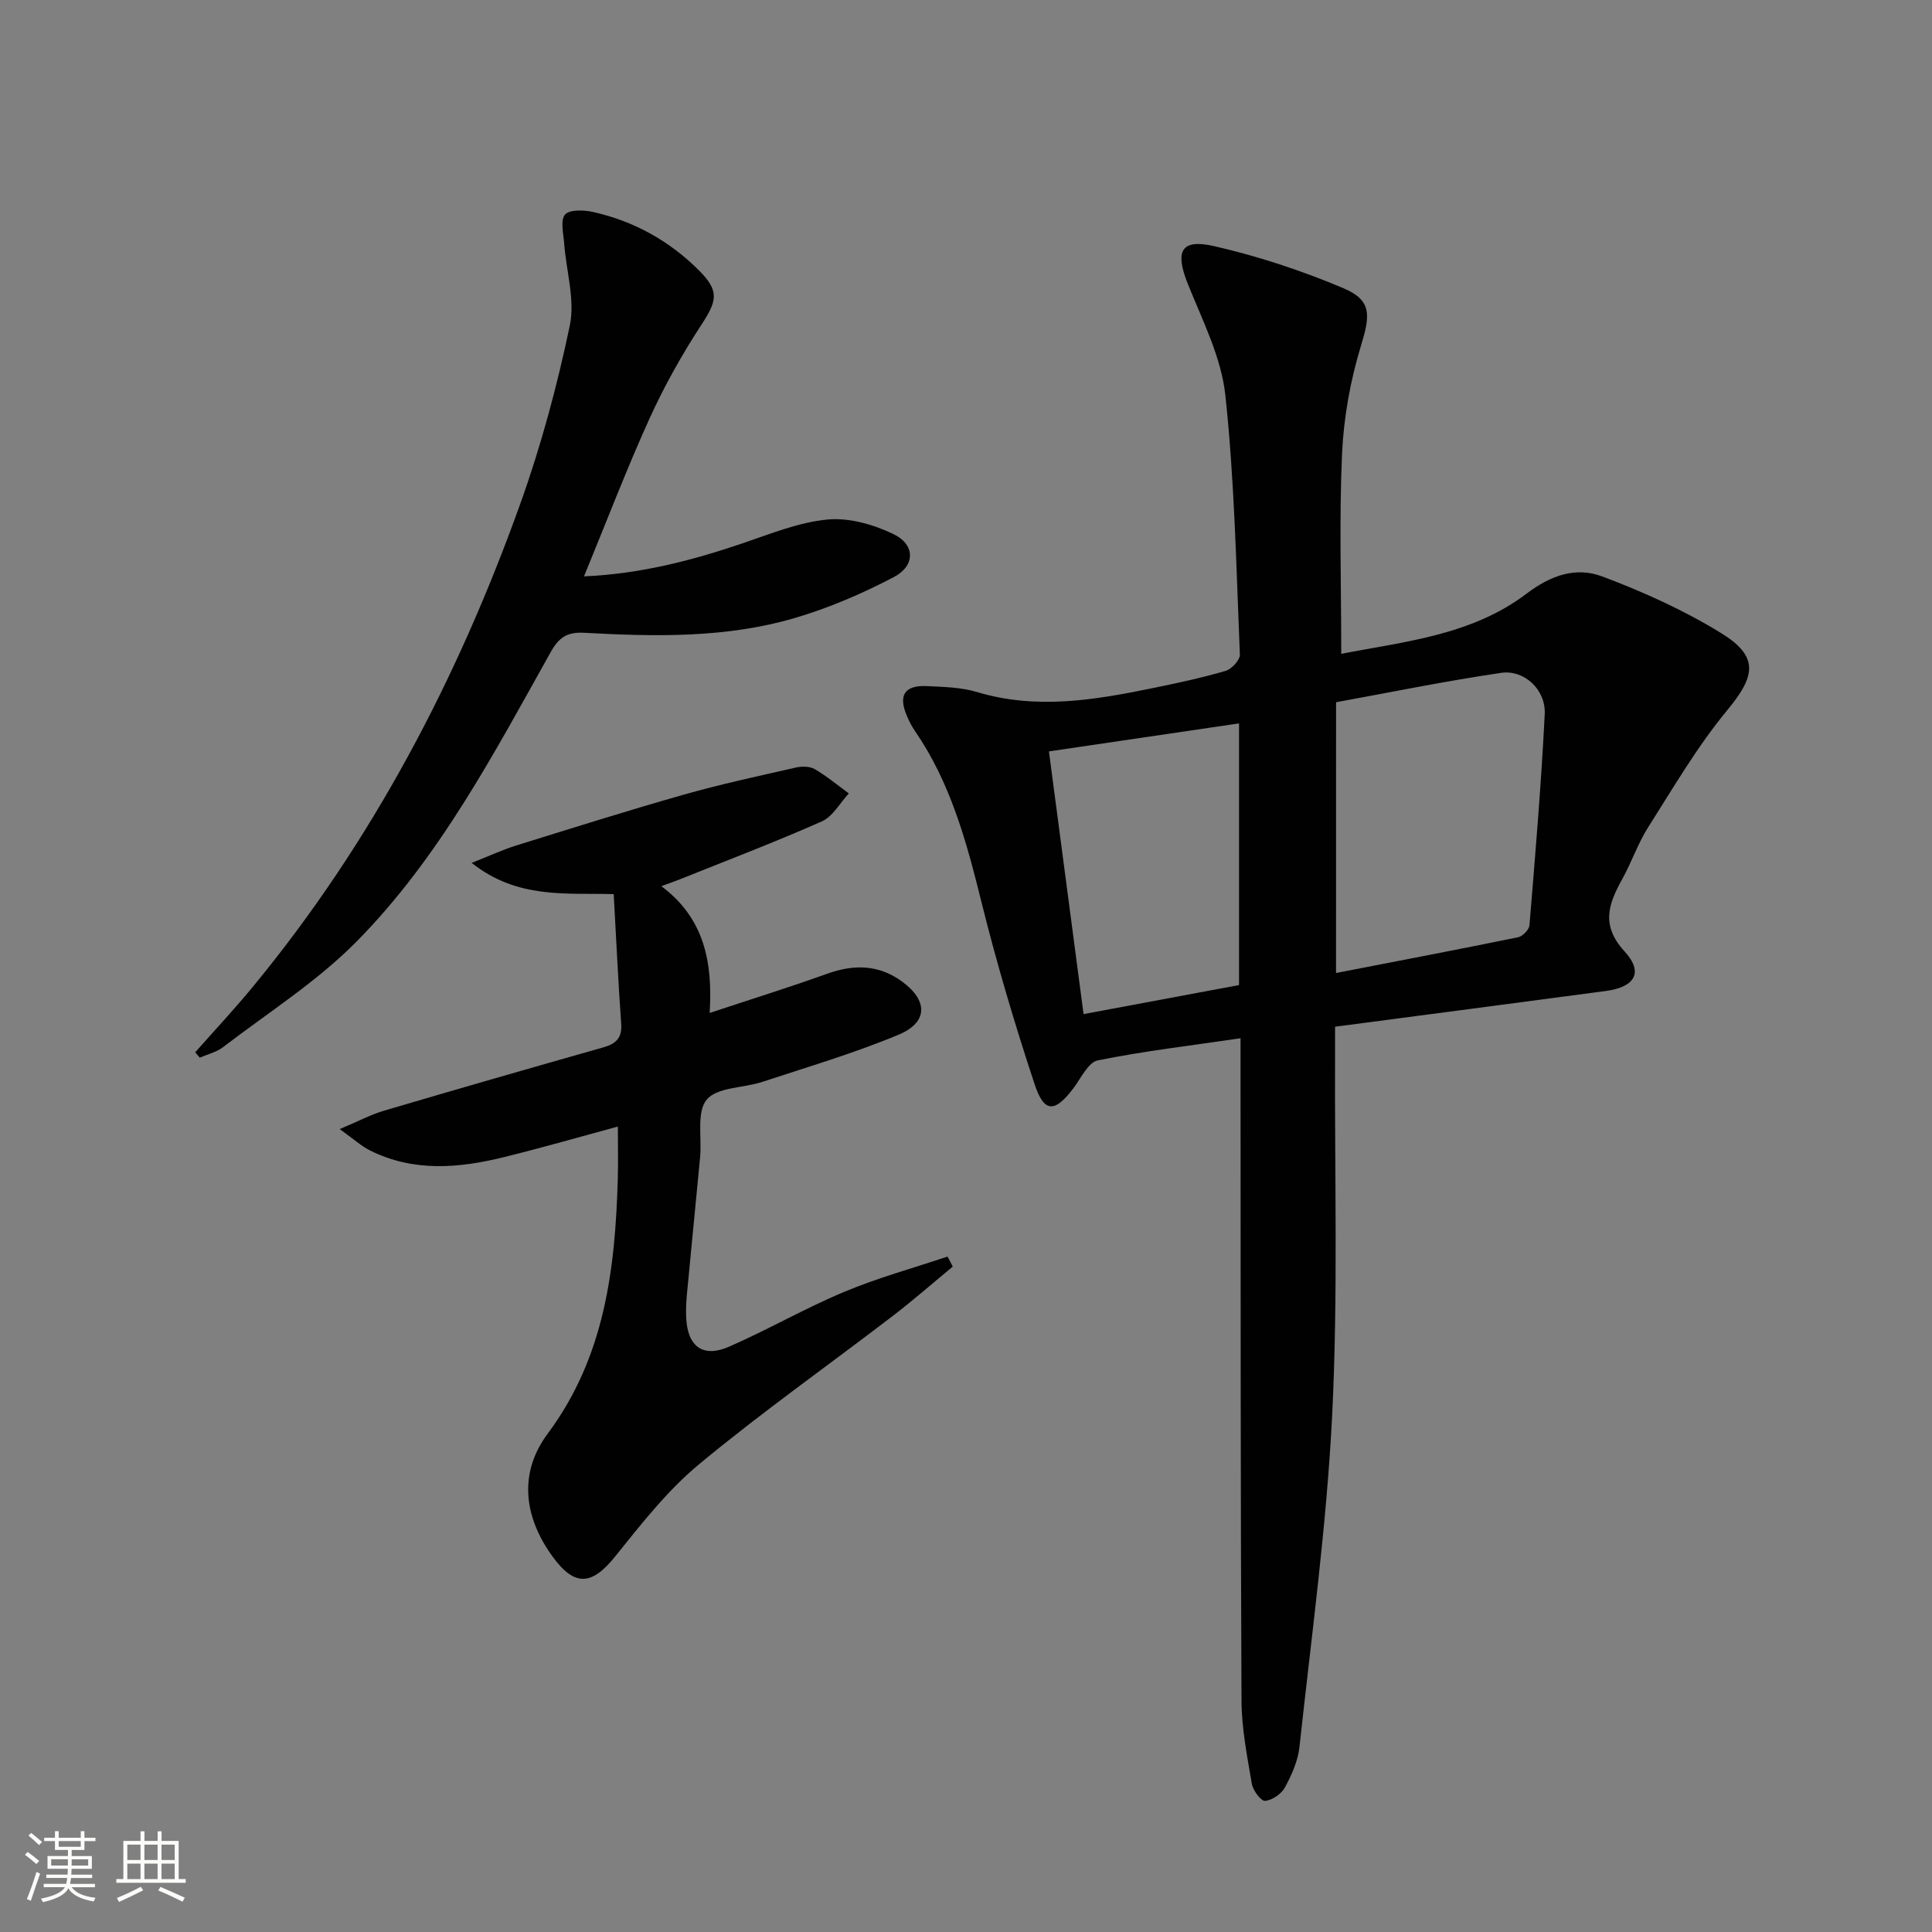 <svg enable-background="new 0 0 400 400" viewBox="0 0 400 400" xmlns="http://www.w3.org/2000/svg"><rect x="0" y="0" width="400" height="400" fill="#808080" stroke="none"/><path d="m5.17 384 .55-.58c.85.61 1.65 1.24 2.4 1.87l-.59.64c-.83-.73-1.62-1.38-2.36-1.93m1.22 9.53-.82-.34c.71-1.76 1.37-3.64 1.98-5.63.24.13.5.25.76.36-.6 1.67-1.24 3.54-1.92 5.61m-.5-13.5.57-.54c.56.44 1.31 1.06 2.26 1.87l-.64.64c-.68-.66-1.41-1.32-2.19-1.97m3.25.46h2.24v-1.36h.77v1.36h4.57v-1.36h.76v1.36h2.28v.69h-2.28v1.84h-2.64v1.26h4.18v2.64h-4.21c0 .45-.02.86-.05 1.21h4.32v.69h-4.38c-.04.34-.1.75-.19 1.22h5.15v.69h-4.82c.87 1.19 2.51 1.92 4.93 2.19-.17.31-.3.57-.37.76-2.77-.49-4.52-1.41-5.26-2.76-.56 1.26-2.3 2.23-5.24 2.9-.12-.24-.26-.48-.43-.72 2.73-.55 4.38-1.34 4.96-2.38h-4.38v-.69h4.65c.1-.38.17-.79.21-1.22h-4.32v-.69h4.4c.03-.34.05-.75.05-1.21h-4.2v-2.64h4.23v-1.26h-2.69v-1.84h-2.24zm1.46 4.46v1.29h3.45c.01-.4.02-.57.01-.53v-.32-.45h-3.46zm1.55-2.59h4.57v-1.19h-4.57zm6.11 2.59h-3.42v.77c-.01.19-.01.37-.02.53h3.44z" fill="#fbfcfa"/><path d="m32.63 379.16h.82v1.98h3.54v7.89h1.46v.78h-14.37v-.78h1.46v-7.89h3.55v-1.98h.82v1.98h2.73v-1.98zm-3.49 11.48.5.73c-1.61.82-3.28 1.63-5 2.41-.13-.27-.28-.55-.44-.82 1.75-.72 3.4-1.49 4.94-2.32m-2.78-5.55h2.73v-3.18h-2.73zm0 3.95h2.73v-3.2h-2.73zm3.54-3.95h2.73v-3.18h-2.73zm0 3.95h2.73v-3.2h-2.73zm7.89 4.68c-1.84-.92-3.51-1.7-5.02-2.32l.45-.73c1.89.8 3.57 1.55 5.04 2.23zm-1.62-11.81h-2.73v3.18h2.73zm-2.73 7.13h2.73v-3.2h-2.73z" fill="#fbfcfa"/><g fill="#010102"><path d="m276.41 212.57c0 2.18.01 3.99 0 5.79-.11 24.83.63 49.69-.59 74.46-1.14 23.01-4.3 45.93-6.78 68.87-.31 2.88-1.61 5.79-3.01 8.38-.73 1.35-2.64 2.65-4.11 2.78-.84.07-2.51-2.16-2.74-3.53-.97-5.71-2.12-11.49-2.14-17.26-.21-43.49-.17-86.99-.2-130.48 0-1.96 0-3.91 0-6.62-10.32 1.52-20.02 2.65-29.55 4.58-1.99.4-3.48 3.68-5.04 5.75-3.84 5.08-6.05 5.2-8.03-.77-4.16-12.57-7.94-25.31-11.12-38.16-3.05-12.32-6.37-24.41-13.67-35.02-.66-.95-1.19-2.01-1.65-3.07-1.86-4.33-.52-6.44 4.17-6.22 3.48.17 7.09.25 10.38 1.24 12.28 3.69 24.34 1.64 36.41-.84 5.03-1.03 10.08-2.11 15-3.55 1.26-.37 3.01-2.25 2.96-3.38-.75-17.93-1.09-35.92-3.01-53.73-.85-7.86-4.74-15.46-7.75-22.98-2.71-6.75-1.5-9.43 5.39-7.86 9.13 2.09 18.17 5.07 26.81 8.72 5.96 2.52 5.54 5.66 3.65 11.85-2.2 7.21-3.59 14.87-3.93 22.39-.61 13.58-.17 27.2-.17 41.46 12.84-2.51 26.95-3.79 38.37-12.46 5.14-3.9 10.29-5.58 15.67-3.56 8.49 3.18 16.9 6.98 24.6 11.72 7.91 4.87 7.13 8.89 1.31 15.93-6.2 7.49-11.17 16.03-16.41 24.28-2.13 3.35-3.41 7.22-5.35 10.7-2.86 5.15-4.5 9.58.47 15 3.98 4.34 2.16 7.38-3.87 8.19-18.45 2.47-36.9 4.87-56.07 7.4zm.2-11.12c13.03-2.53 25.37-4.88 37.68-7.4.95-.19 2.29-1.57 2.37-2.48 1.2-14.56 2.43-29.12 3.16-43.71.25-5.06-4.22-9.26-9.06-8.55-11.41 1.68-22.73 4-34.14 6.08-.01 18.76-.01 36.87-.01 56.06zm-59.44-45.88c2.4 18.25 4.77 36.19 7.17 54.39 11.18-2.09 21.81-4.07 32.19-6.01 0-18.45 0-36.02 0-54.18-13.26 1.94-26.14 3.85-39.36 5.8z"/><path d="m197.26 262.24c-4.16 3.43-8.23 7-12.51 10.28-13.34 10.21-27.09 19.92-40.01 30.63-6.56 5.44-11.97 12.38-17.36 19.08-4.81 5.99-8.35 6.35-12.91.13-6.04-8.25-7.15-17.37-1.08-25.53 11.83-15.89 13.98-34.06 14.52-52.84.1-3.45.01-6.9.01-10.75-7.75 2.1-15.63 4.37-23.58 6.33-9.35 2.31-18.72 3.12-27.73-1.38-1.81-.9-3.36-2.34-6.28-4.42 3.94-1.66 6.48-3.02 9.19-3.82 15.11-4.46 30.25-8.81 45.41-13.11 2.63-.75 3.89-1.95 3.68-4.88-.62-8.77-1.03-17.55-1.55-26.84-9.87-.28-19.91 1.07-29.41-6.47 3.75-1.48 6.46-2.74 9.29-3.62 11.55-3.59 23.08-7.23 34.71-10.53 7.61-2.16 15.37-3.82 23.09-5.58 1.24-.28 2.89-.29 3.92.31 2.5 1.45 4.74 3.33 7.08 5.04-1.84 1.98-3.31 4.78-5.59 5.79-9.69 4.3-19.62 8.07-29.46 12.02-1.04.42-2.11.78-3.77 1.39 8.89 6.62 10.66 15.7 10.01 26.25 8.47-2.81 16.46-5.29 24.33-8.12 5.57-2 10.73-1.9 15.56 1.66 5.33 3.93 5.33 8.42-.79 10.97-9.16 3.82-18.74 6.64-28.19 9.76-3.91 1.29-9.34 1.07-11.52 3.67-2.14 2.56-.99 7.84-1.37 11.92-.88 9.42-1.84 18.84-2.72 28.27-.16 1.65-.24 3.33-.16 4.99.28 5.95 3.45 8.34 8.87 5.98 8.05-3.52 15.71-7.95 23.81-11.34 6.94-2.91 14.27-4.92 21.42-7.32.39.68.74 1.38 1.09 2.08z"/><path d="m40.42 217.86c4.04-4.57 8.21-9.03 12.08-13.74 24.58-29.86 42.25-63.61 55.23-99.85 4.29-11.98 7.63-24.4 10.24-36.86 1.12-5.36-.75-11.34-1.17-17.04-.15-2.04-.82-4.75.18-5.94.91-1.07 3.89-.97 5.77-.55 8.46 1.88 15.84 5.98 21.96 12.1 4.28 4.28 3.76 6.29.5 11.27-4.05 6.2-7.71 12.74-10.77 19.48-4.78 10.54-8.91 21.38-13.53 32.6 11.65-.51 22.29-3.26 32.79-6.83 5.8-1.97 11.66-4.37 17.65-4.94 4.45-.42 9.52 1.04 13.65 3.03 4.5 2.16 4.54 6.54.07 8.88-6.55 3.44-13.49 6.42-20.58 8.5-14.23 4.17-28.94 3.84-43.59 3.04-3.48-.19-5.19.96-6.89 4.01-11.78 21.05-23.07 42.58-40.17 59.9-8.2 8.31-18.32 14.72-27.66 21.88-1.36 1.04-3.2 1.47-4.82 2.18-.3-.36-.62-.74-.94-1.12z"/></g></svg>

